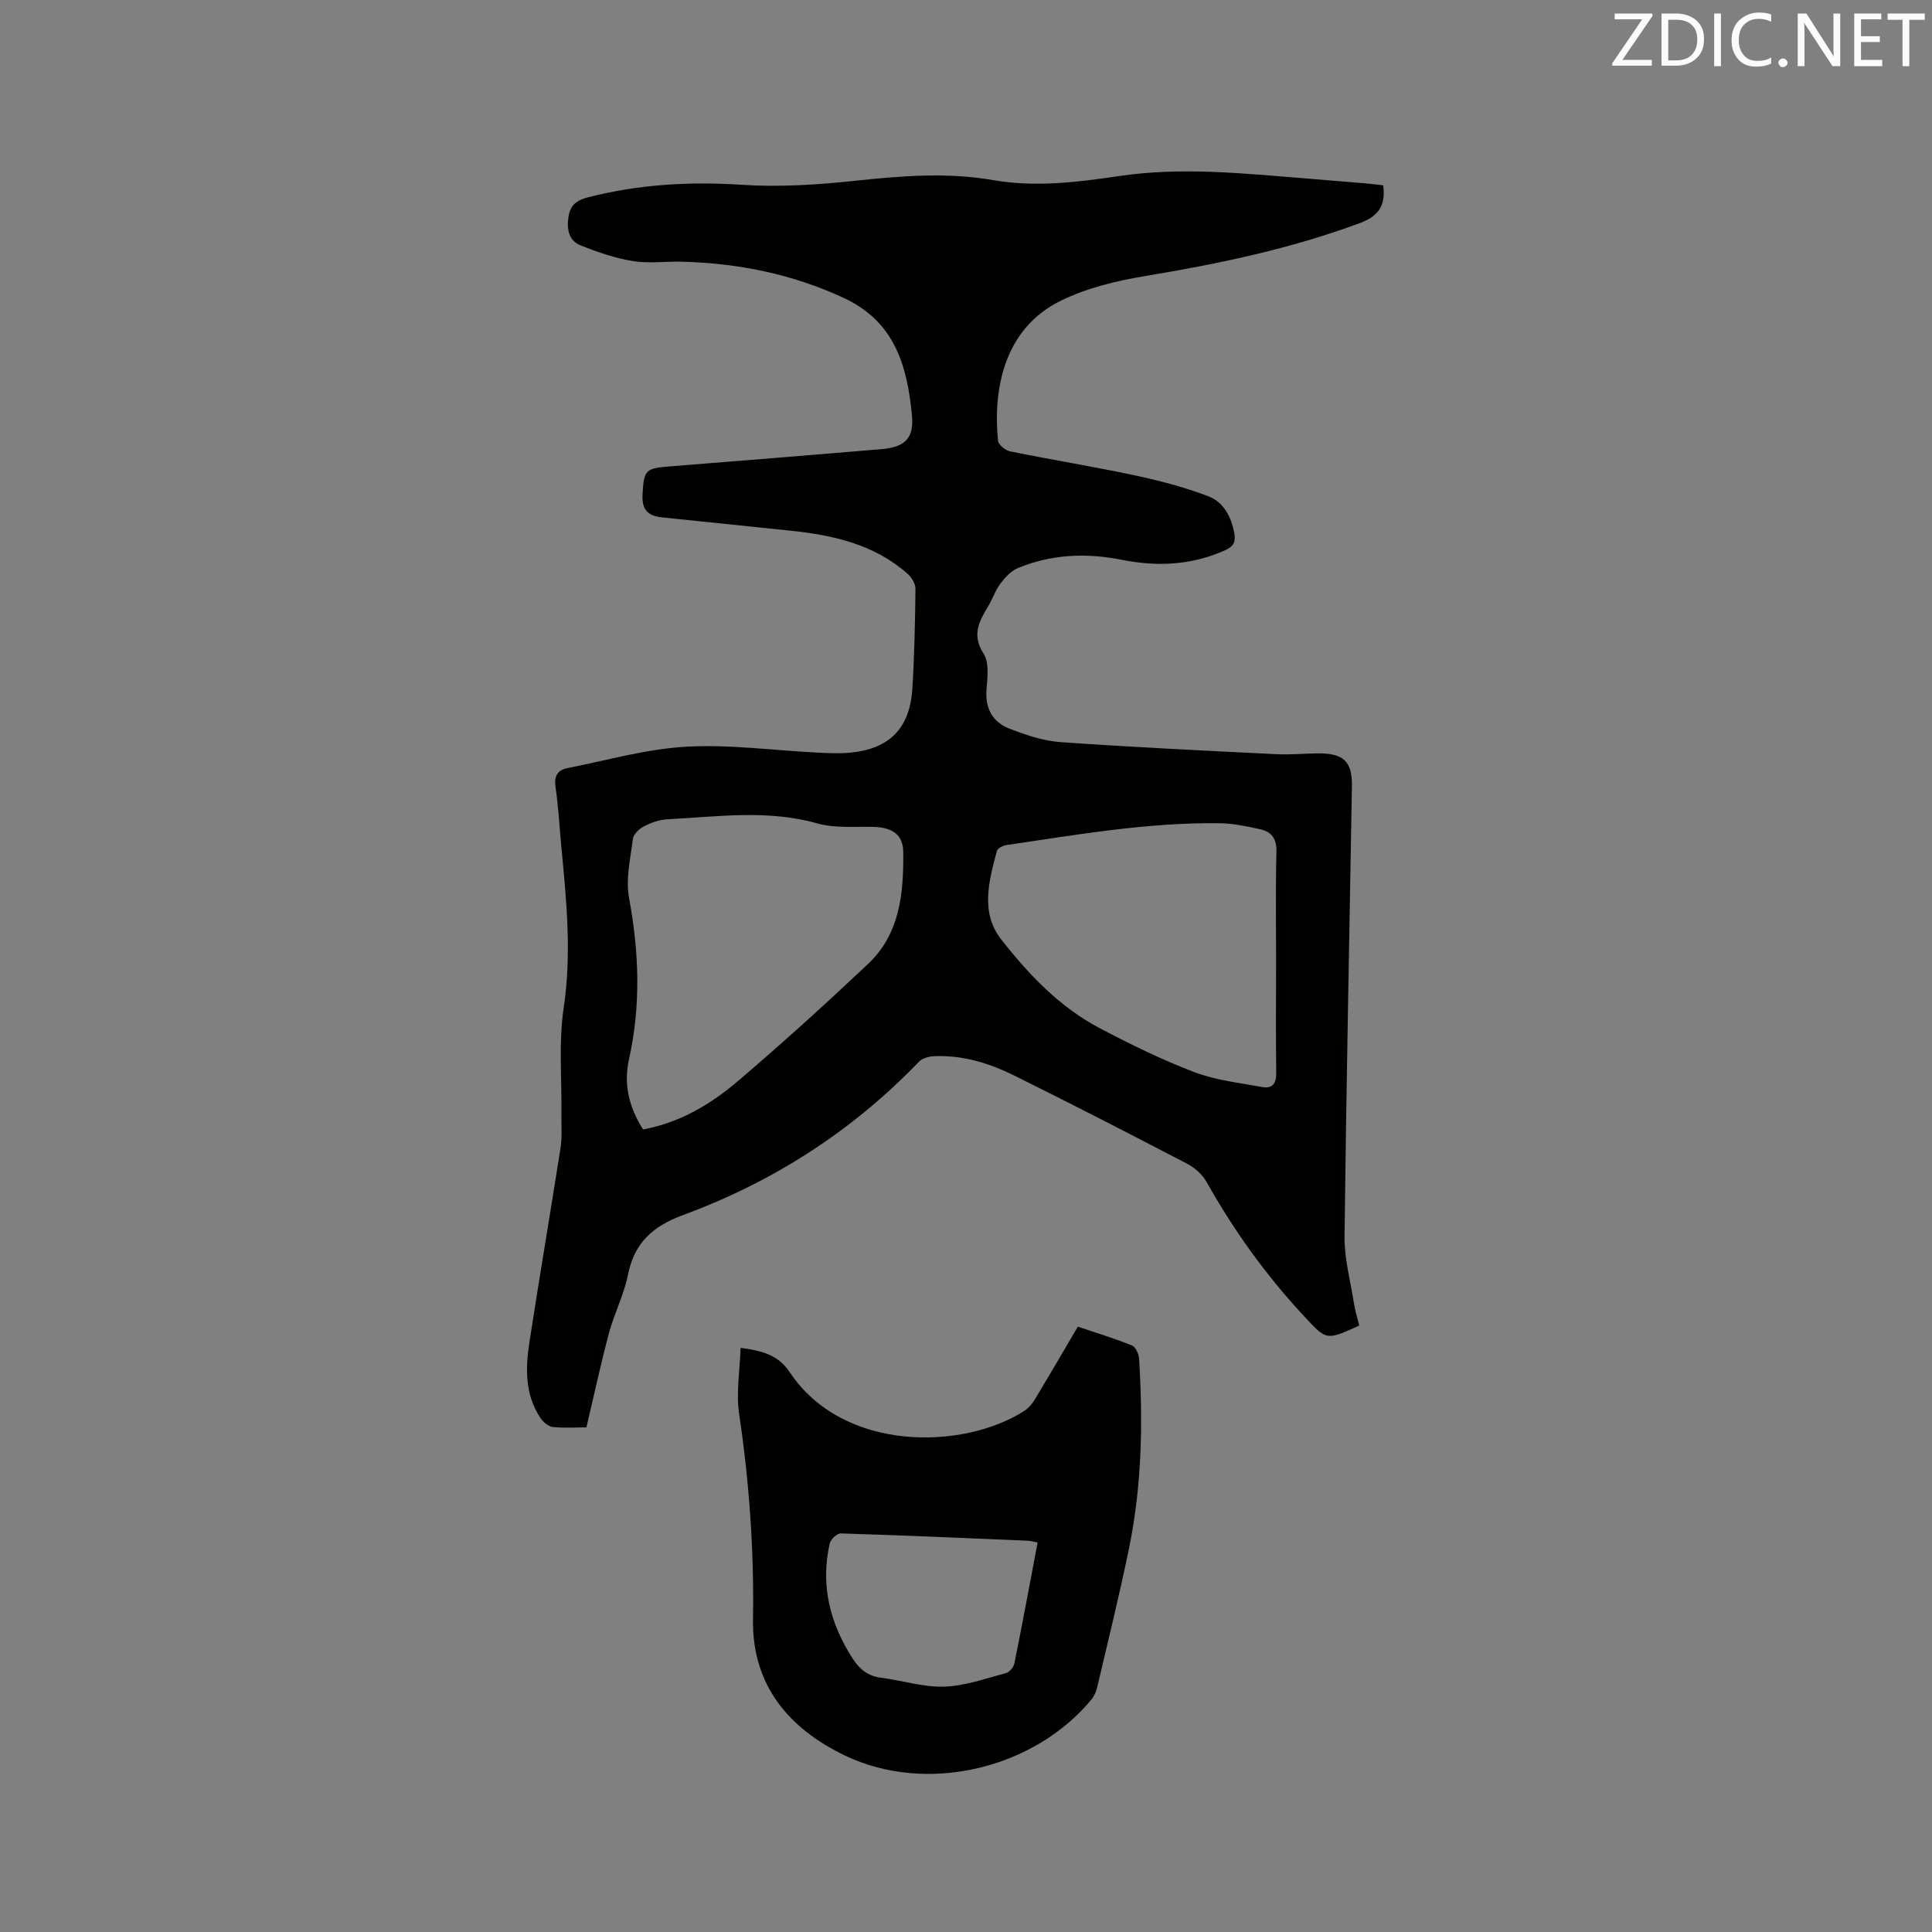 <svg enable-background="new 0 0 400 400" viewBox="0 0 400 400" xmlns="http://www.w3.org/2000/svg"><rect x="0" y="0" width="400" height="400" fill="#808080" stroke="none"/><path d="m281.41 274.44c-6.92 3.18-6.78 3.05-11.52-2.05-7.84-8.43-14.47-17.68-20.1-27.71-.86-1.53-2.45-2.93-4.03-3.75-11.83-6.17-23.69-12.26-35.64-18.19-5.25-2.6-10.83-4.35-16.81-4.06-1.04.05-2.36.42-3.04 1.13-13.84 14.39-30.24 24.9-48.89 31.77-6.2 2.29-10.04 5.71-11.36 12.33-.82 4.12-2.83 7.98-3.93 12.06-1.69 6.31-3.06 12.71-4.68 19.55-1.99 0-4.53.18-7.01-.09-.93-.1-2-1.07-2.56-1.93-3.19-4.84-3.05-10.28-2.22-15.67 2.06-13.4 4.34-26.76 6.43-40.16.34-2.17.16-4.42.19-6.64.1-7.5-.62-15.12.48-22.47 1.68-11.31.53-22.39-.53-33.56-.38-4.01-.58-8.04-1.17-12.02-.34-2.26.39-3.55 2.45-3.95 8.18-1.61 16.33-3.96 24.58-4.43 9.01-.51 18.12.77 27.2 1.22 2.22.11 4.46.22 6.66.02 8.22-.75 12.46-5 12.98-13.27.43-6.87.57-13.77.65-20.65.01-1.04-.77-2.36-1.6-3.09-6.91-6.14-15.44-8.04-24.3-8.96-8.84-.92-17.69-1.84-26.53-2.75-3.06-.31-4.25-1.67-4.08-4.76.28-5.1.61-5.4 5.68-5.8 14.57-1.16 29.15-2.33 43.72-3.56 4.87-.41 6.83-2.19 6.38-6.97-.96-10.16-3.49-19.42-14.13-24.35-10.7-4.96-21.86-7.19-33.51-7.5-3.39-.09-6.85.41-10.16-.13-3.68-.6-7.3-1.85-10.78-3.23-2.52-.99-2.91-3.4-2.53-5.93.36-2.39 1.62-3.42 4.05-4.04 10.48-2.68 21.01-3.3 31.82-2.59 7.77.51 15.69 0 23.46-.83 9.54-1.02 19.07-1.79 28.51-.15 8.89 1.55 17.6.43 26.24-.84 12.65-1.87 25.14-.58 37.69.43 4.44.36 8.87.72 13.31 1.1 1.23.11 2.46.27 3.6.4.55 4.23-1 6.39-4.84 7.82-14.38 5.34-29.24 8.43-44.32 10.94-5.98.99-12.13 2.46-17.53 5.1-11.93 5.82-14.11 18.51-13.06 29.02.08.83 1.53 2 2.51 2.2 8.6 1.75 17.27 3.15 25.85 4.98 5.12 1.09 10.24 2.44 15.13 4.29 3.2 1.21 4.82 4.28 5.44 7.74.31 1.72-.17 2.66-1.85 3.43-6.95 3.16-14.12 3.47-21.46 2.01-7.35-1.47-14.57-1.16-21.53 1.72-1.41.58-2.63 1.95-3.59 3.21-1.01 1.33-1.55 3.01-2.41 4.46-1.89 3.18-3.66 6.04-1.08 10.03 1.19 1.85.81 4.93.61 7.41-.32 3.96 1.26 6.77 4.73 8.12 3.4 1.32 7.02 2.55 10.62 2.8 14.9 1.05 29.82 1.76 44.74 2.5 2.85.14 5.71-.15 8.57-.17 5.29-.03 7.08 1.67 6.99 6.85-.52 31.06-1.17 62.11-1.53 93.17-.05 4.57 1.21 9.16 1.93 13.72.23 1.54.71 3.05 1.11 4.72zm-148.27-40.6c7.72-1.43 14.08-5.27 19.72-10.08 9.18-7.82 18.11-15.94 26.88-24.21 6.62-6.24 7.36-14.71 7.27-23.15-.04-3.65-2.33-5.09-6.14-5.2-3.9-.11-7.99.32-11.65-.72-10.37-2.93-20.75-1.38-31.13-.85-1.64.08-3.34.72-4.81 1.48-.97.5-2.13 1.63-2.25 2.6-.51 4.06-1.52 8.32-.79 12.22 2.08 11.19 2.47 22.22-.01 33.37-1.14 5.08-.06 9.87 2.91 14.54zm131.06-34.95c0-7.52-.12-15.05.07-22.57.07-2.63-.98-4.1-3.28-4.61-2.77-.62-5.61-1.23-8.42-1.27-14.89-.2-29.52 2.37-44.18 4.52-.73.11-1.84.66-1.99 1.21-1.66 6.19-3.47 12.76.88 18.31 5.67 7.25 12.08 14.01 20.38 18.38 6.36 3.34 12.85 6.54 19.55 9.09 4.46 1.7 9.37 2.24 14.12 3.11 2.09.38 2.94-.72 2.9-2.96-.11-7.74-.03-15.47-.03-23.21z" fill="#010100"/><path d="m223.16 274.67c3.82 1.29 7.56 2.43 11.17 3.88.76.3 1.44 1.73 1.5 2.68.82 13.05.6 26.08-2 38.93-1.97 9.73-4.38 19.37-6.64 29.05-.21.9-.58 1.87-1.15 2.57-11.83 14.39-34.07 19.84-51.09 11.69-11.53-5.53-19.28-14.48-19.05-28.26.23-14.24-.77-28.36-2.87-42.46-.65-4.37.15-8.97.3-13.69 4.56.59 7.85 1.54 10.16 5.02 11.05 16.62 35.85 16.17 48.57 8.04.92-.59 1.7-1.56 2.28-2.52 2.94-4.89 5.81-9.82 8.82-14.93zm-8.33 44.68c-.85-.15-1.46-.33-2.07-.36-12.9-.55-25.79-1.12-38.7-1.51-.77-.02-2.09 1.23-2.28 2.09-1.95 8.64.04 16.54 4.79 23.87 1.39 2.14 3.13 3.57 5.79 3.91 4.4.56 8.79 1.99 13.14 1.85 4.3-.14 8.58-1.7 12.81-2.81.71-.19 1.55-1.23 1.71-2 1.67-8.28 3.21-16.59 4.81-25.04z" fill="#010100"/><g fill="#fbfafc"><path d="m342.2 3.2-6.3 9.2h6.1v1.2h-8.2v-.5l6.2-9.1h-5.7v-1.2h7.8v.4z"/><path d="m344 13.7v-10.9h3.1c1.6 0 3 .5 4.1 1.4 1.1 1 1.6 2.2 1.6 3.9s-.5 3-1.6 4-2.5 1.5-4.2 1.5h-3zm1.4-9.6v8.4h1.6c1.4 0 2.5-.4 3.2-1.1.8-.8 1.2-1.8 1.2-3.2s-.4-2.4-1.2-3.1-1.8-1-3.1-1z"/><path d="m356.3 2.8v10.9h-1.4v-10.9z"/><path d="m366.6 13.2c-.8.4-1.8.6-3 .6-1.6 0-2.8-.5-3.7-1.5s-1.4-2.3-1.4-3.9c0-1.7.5-3.2 1.6-4.2s2.4-1.6 4-1.6c1 0 1.9.1 2.6.4v1.5c-.8-.4-1.6-.6-2.6-.6-1.2 0-2.2.4-3 1.2s-1.1 1.9-1.1 3.3c0 1.3.4 2.3 1.1 3.1s1.6 1.1 2.8 1.1c1.1 0 2-.2 2.8-.7v1.3z"/><path d="m368.2 13c0-.3.1-.5.3-.6.2-.2.4-.3.6-.3.3 0 .5.1.7.3s.3.4.3.6-.1.5-.3.6c-.2.2-.4.3-.7.3s-.5-.1-.6-.3c-.2-.2-.3-.4-.3-.6z"/><path d="m381.1 13.7h-1.7l-5.5-8.4c-.2-.2-.3-.5-.4-.7 0 .2.1.8.1 1.5v7.6h-1.4v-10.9h1.8l5.3 8.3c.3.4.4.6.4.8 0-.3-.1-.8-.1-1.6v-7.5h1.4v10.9z"/><path d="m389.7 13.7h-5.8v-10.9h5.6v1.2h-4.2v3.5h3.9v1.2h-3.9v3.7h4.4z"/><path d="m398.4 4.1h-3.1v9.6h-1.4v-9.6h-3.1v-1.3h7.7v1.3z"/></g></svg>